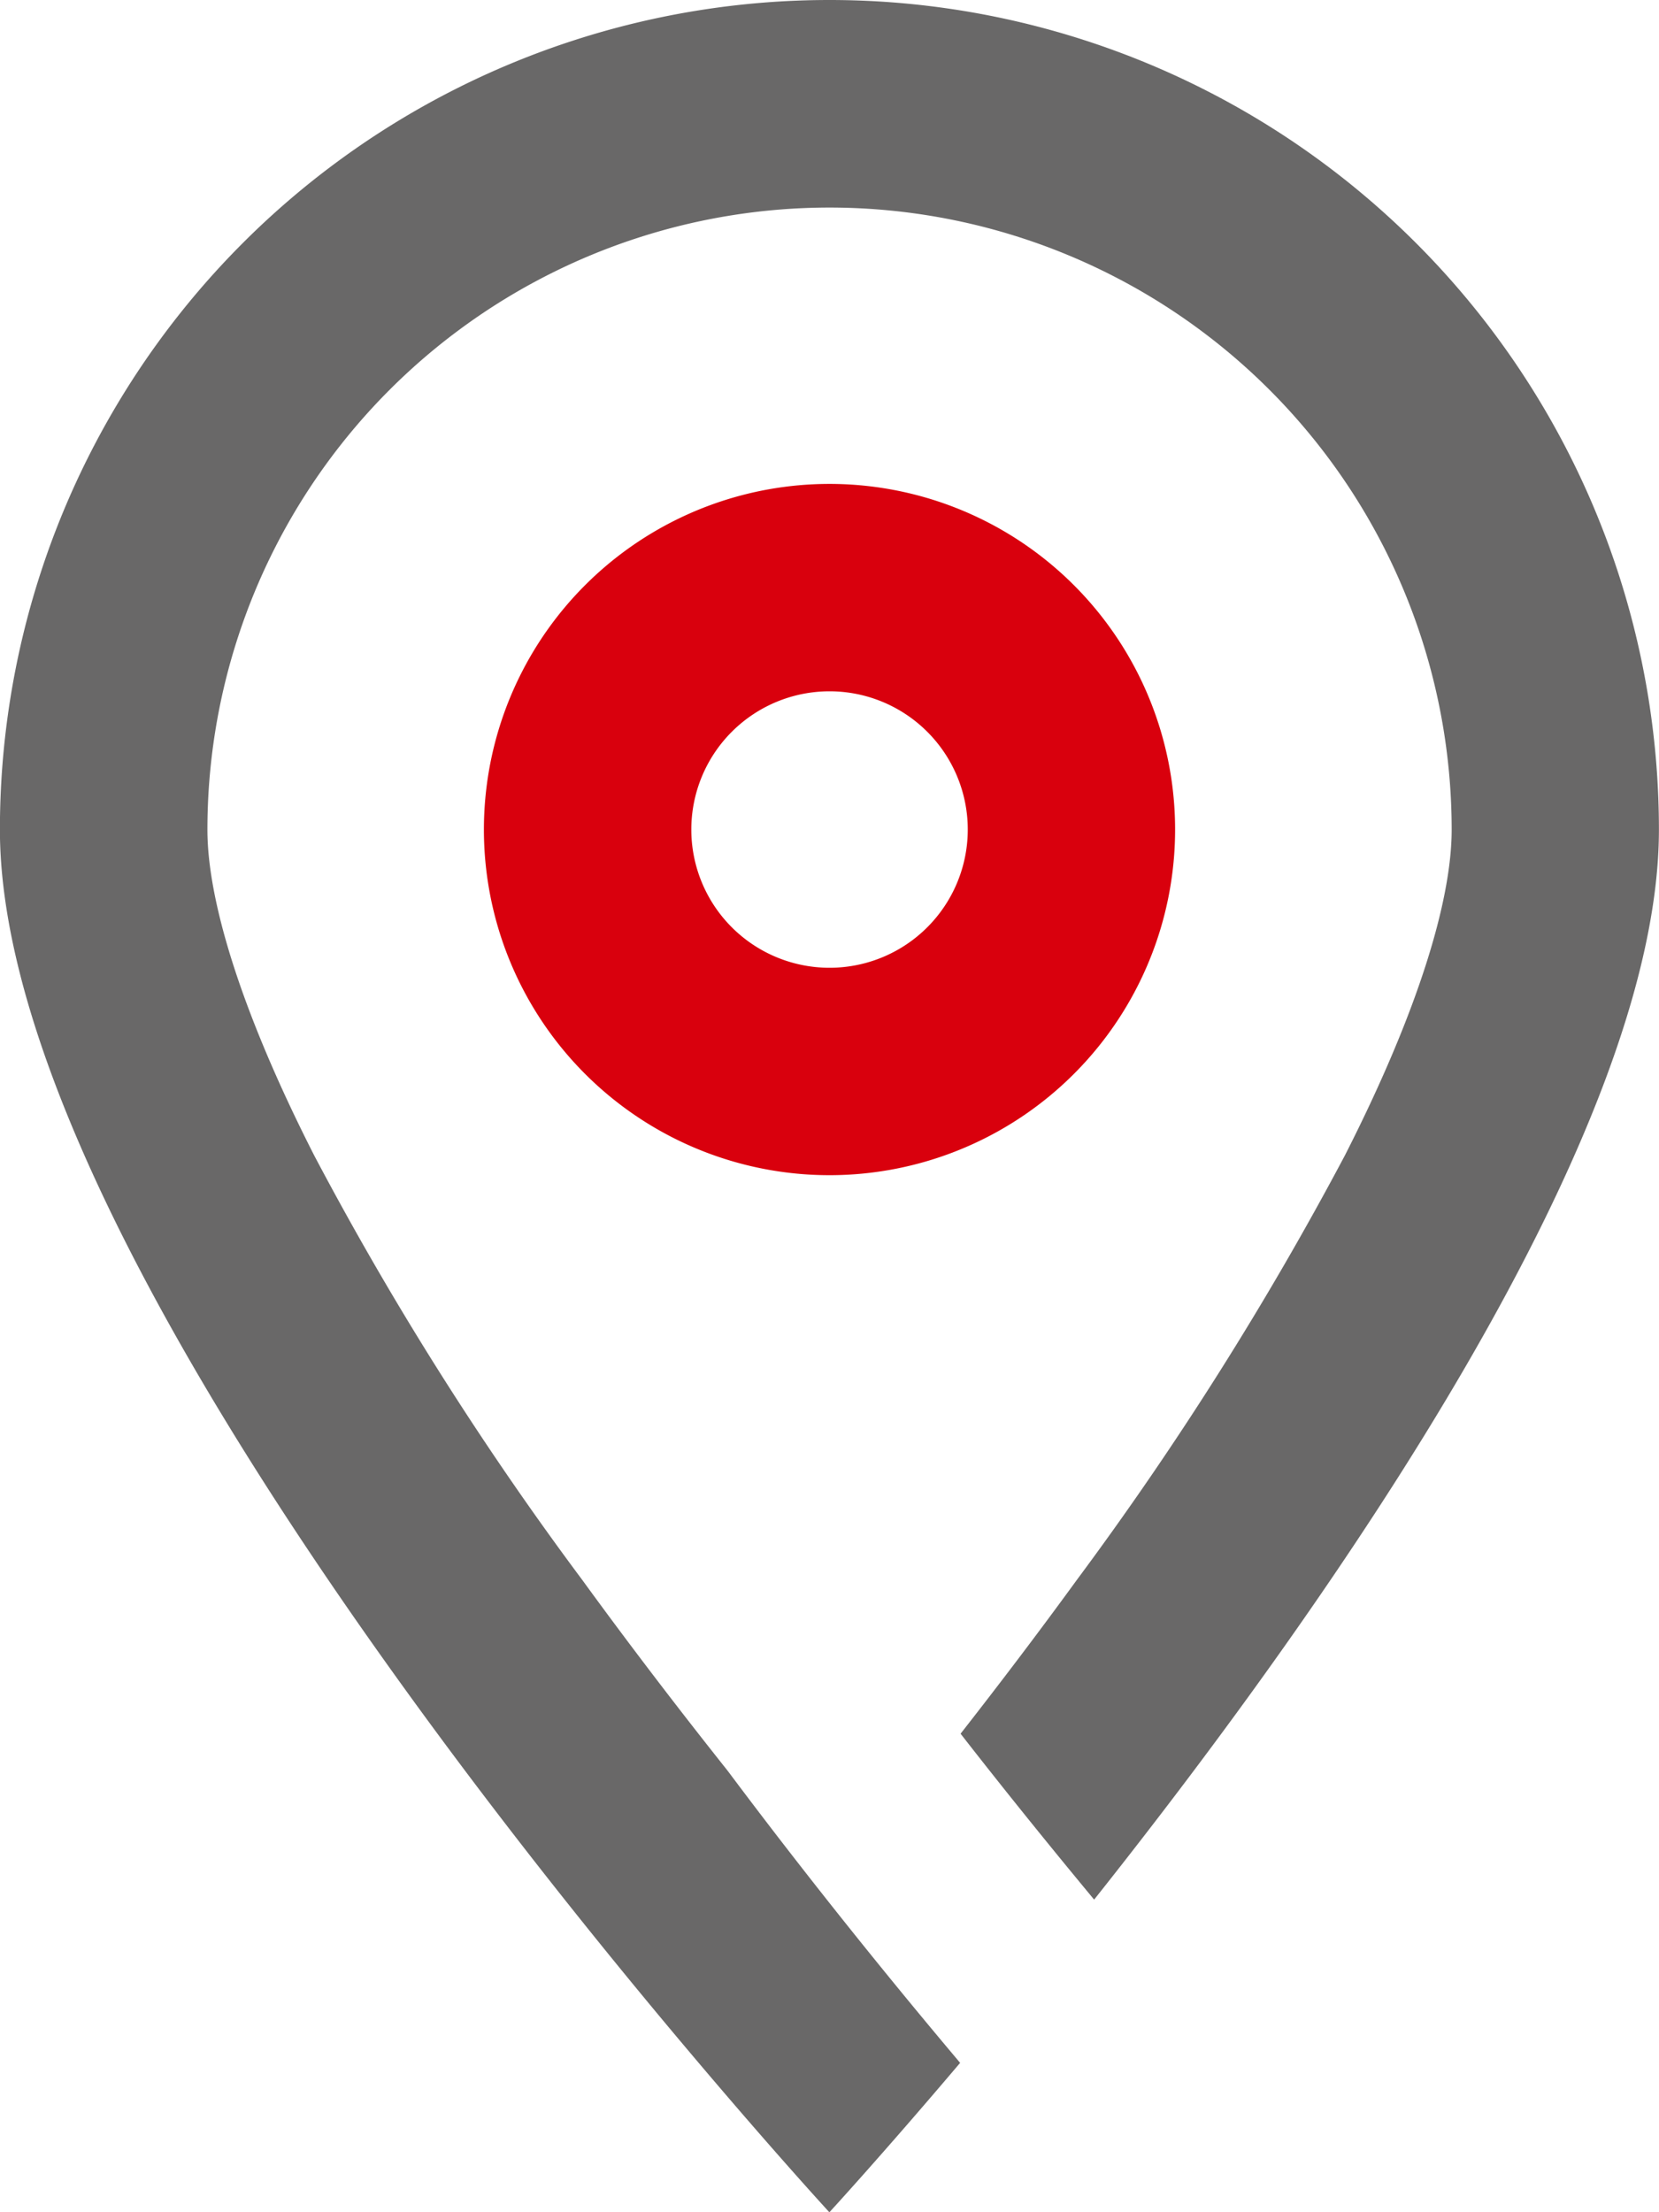 <svg xmlns="http://www.w3.org/2000/svg" width="39.752" height="53.003" viewBox="0 0 39.752 53.003">
  <g id="Raggruppa_72" data-name="Raggruppa 72" transform="translate(-410.306 -196.208)">
    <path id="Tracciato_137" data-name="Tracciato 137" d="M428.347,202.936a8.281,8.281,0,1,0,4.14,7.171A8.28,8.28,0,0,0,428.347,202.936Zm-4.142,10.483a3.312,3.312,0,1,1,3.314-3.312A3.312,3.312,0,0,1,424.205,213.419Z" transform="translate(5.976 5.976)" fill="#d9000d"/>
    <path id="Tracciato_138" data-name="Tracciato 138" d="M427.744,238.637c-1.117-1.405-2.3-2.945-3.483-4.571a77.612,77.612,0,0,1-6.428-10.178c-1.76-3.457-2.557-6.117-2.557-7.8a14.907,14.907,0,0,1,29.814,0c0,1.688-.8,4.348-2.557,7.8a79.644,79.644,0,0,1-6.428,10.178c-.939,1.29-1.876,2.522-2.782,3.68,1.143,1.467,2.235,2.811,3.2,3.975,5.817-7.324,13.533-18.408,13.533-25.637a19.876,19.876,0,0,0-39.752,0c0,8.6,10.931,22.673,16.584,29.36,1.967,2.33,3.291,3.768,3.291,3.768s1.257-1.366,3.133-3.58C431.743,243.771,429.772,241.348,427.744,238.637Z" transform="translate(0 0)" fill="#696868"/>
  </g>
</svg>
